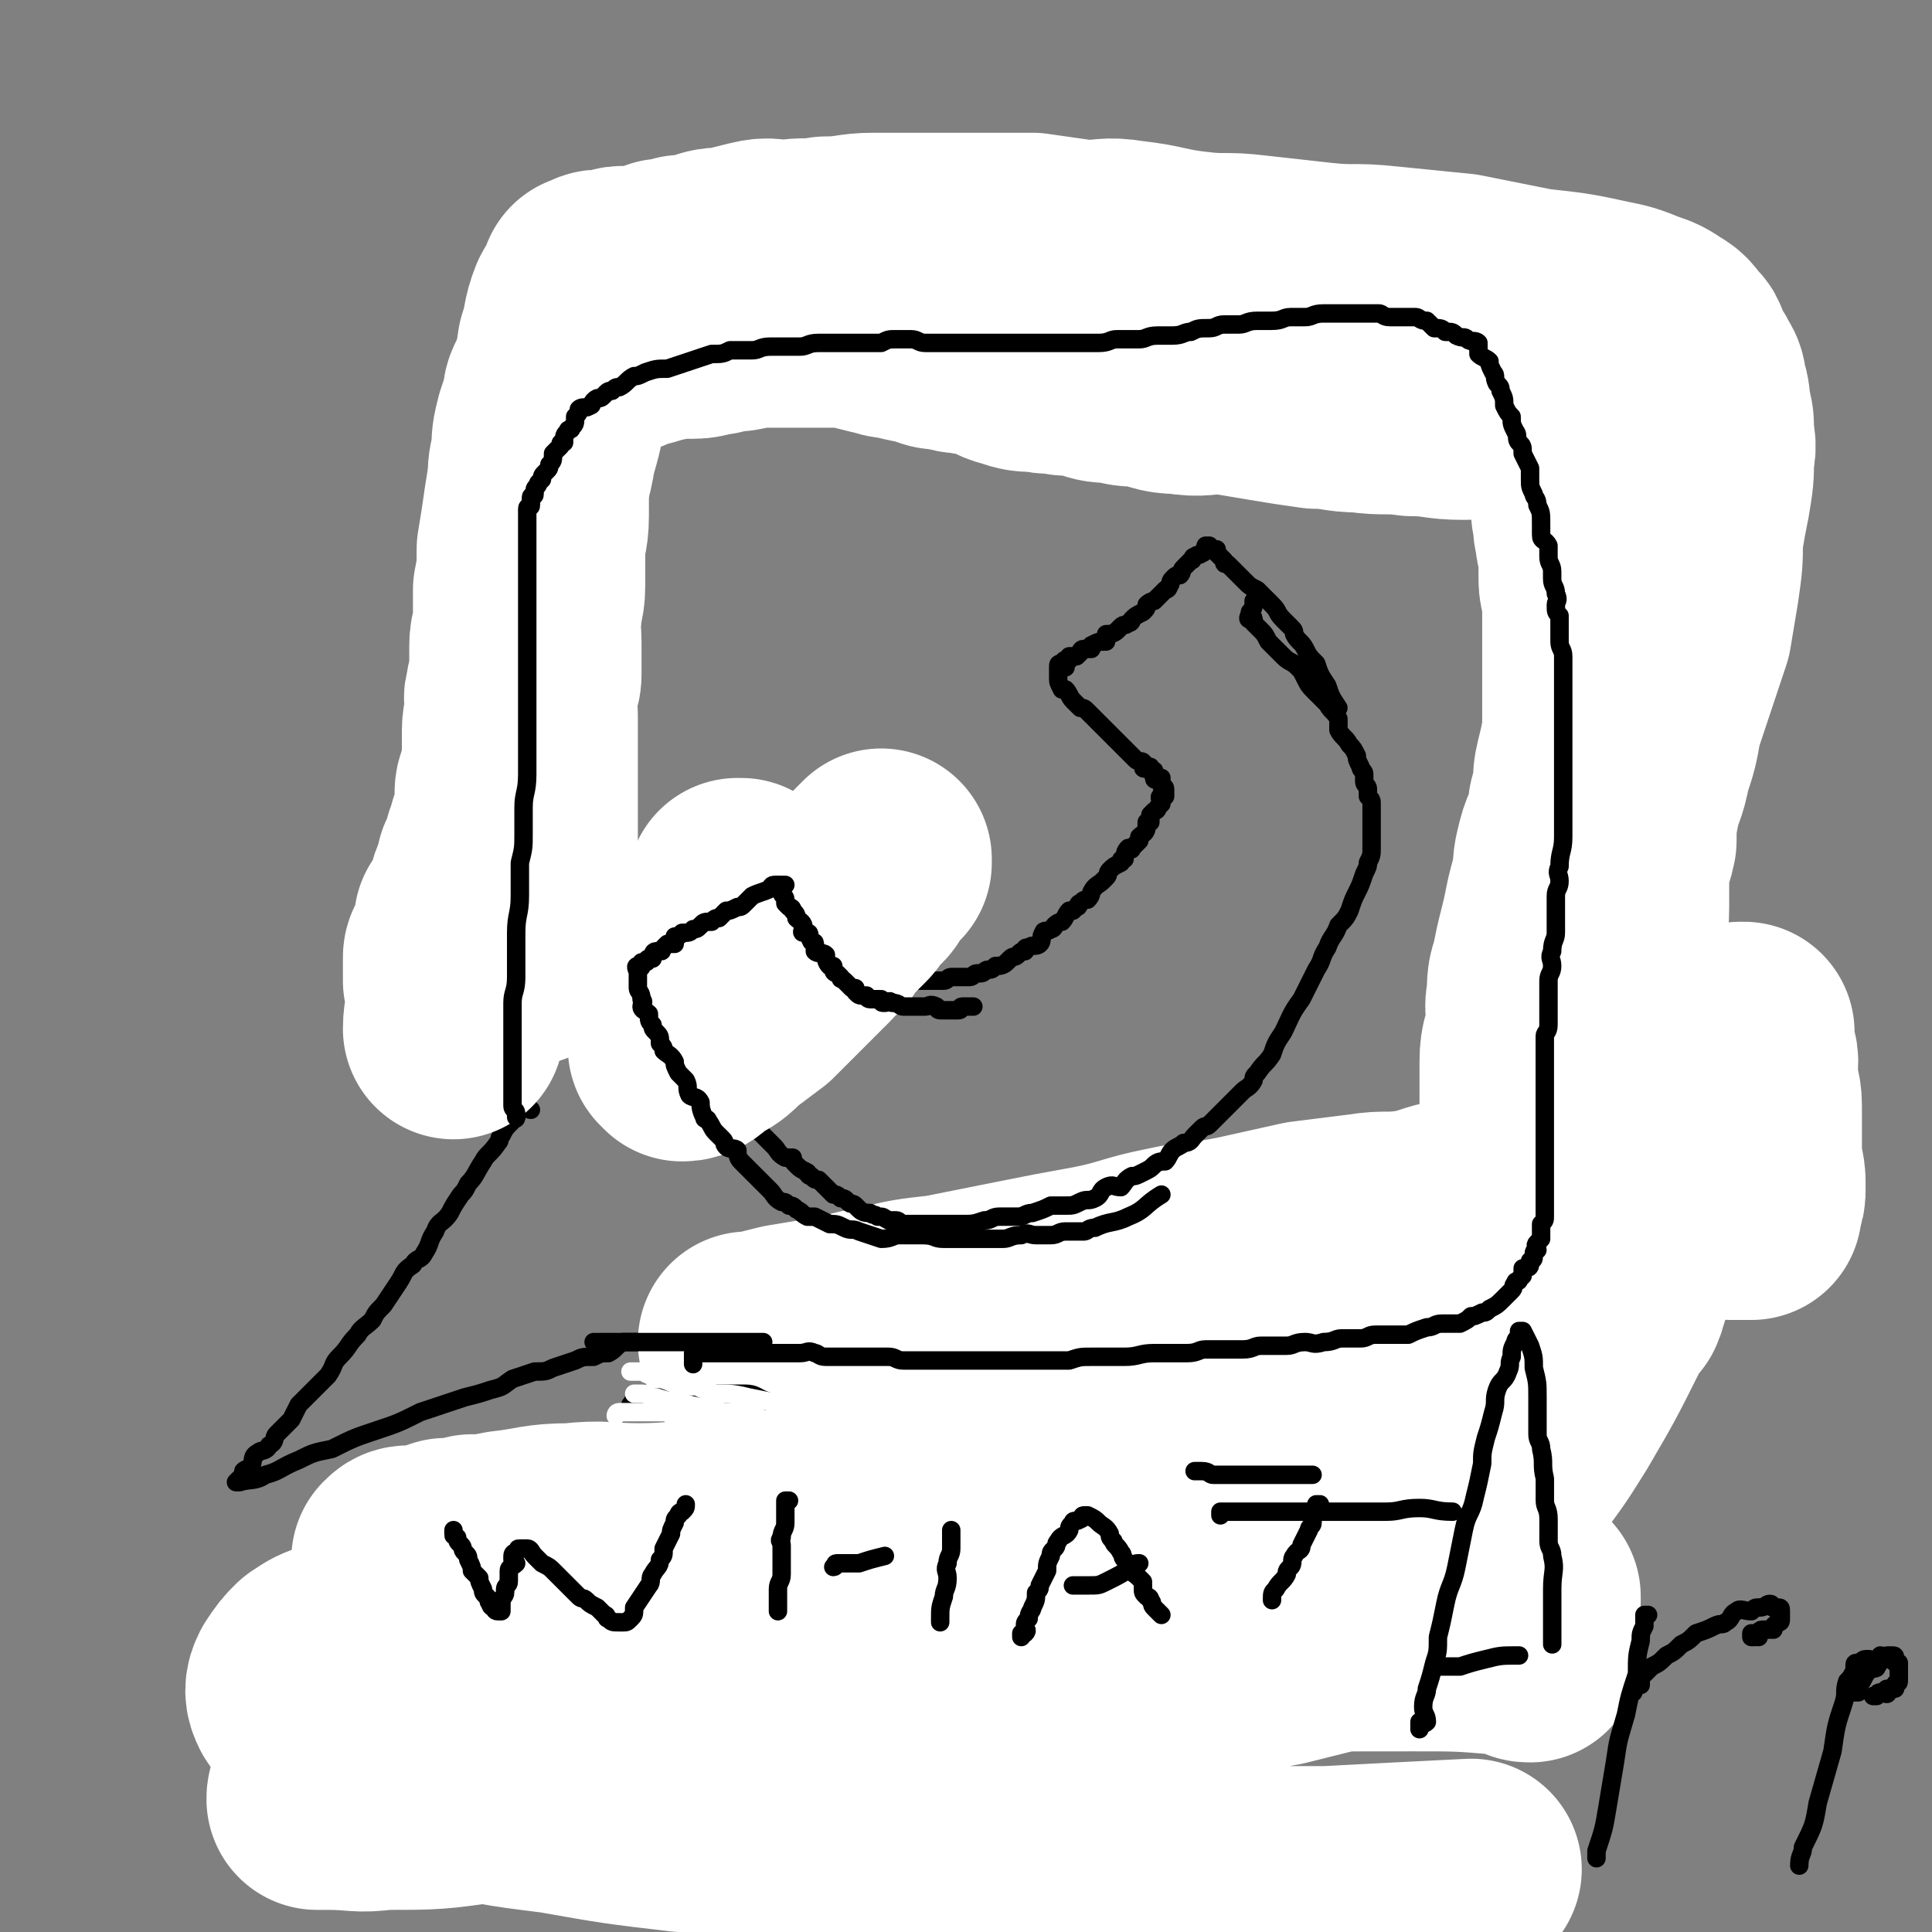 <svg viewBox='0 0 524 524' version='1.1' xmlns='http://www.w3.org/2000/svg' xmlns:xlink='http://www.w3.org/1999/xlink'><rect x="0" y="0" width="524" height="524" fill="#808080" stroke="none"/><g fill='none' stroke='#000000' stroke-width='5' stroke-linecap='round' stroke-linejoin='round'><path d='M140,303c0,0 0,0 0,0 0,1 -1,0 -1,1 -2,2 -2,2 -3,4 -1,1 0,1 -1,2 -2,3 -3,3 -4,5 -2,3 -2,4 -4,6 -1,2 -1,2 -2,3 -2,3 -2,3 -3,5 -2,3 -3,2 -4,5 -2,3 -1,3 -3,6 -1,2 -2,1 -3,3 -3,2 -2,2 -4,5 -2,3 -2,3 -4,6 -2,2 -2,2 -3,4 -2,2 -3,2 -4,4 -3,3 -2,3 -5,6 -2,2 -1,2 -3,5 -2,2 -2,2 -4,4 -2,2 -2,2 -4,4 -1,2 -1,2 -2,4 -2,2 -2,2 -4,4 -1,1 0,2 -2,3 -1,2 -2,1 -3,2 -2,1 -1,2 -2,4 -1,1 -1,0 -2,1 0,0 0,1 0,1 0,1 -1,1 -1,1 -1,1 -1,1 -1,1 0,0 1,0 1,0 3,-1 4,0 7,-2 4,-1 4,-2 9,-4 4,-2 4,-2 9,-3 6,-3 6,-3 12,-5 6,-2 6,-2 12,-5 6,-2 6,-2 12,-4 4,-1 4,-1 7,-2 4,-1 3,-1 6,-3 3,-1 3,-1 6,-2 3,0 3,0 5,-1 3,-1 3,-1 6,-2 2,-1 2,-1 5,-1 2,-1 2,-1 4,-1 2,-1 2,-2 4,-3 2,0 2,0 4,0 2,0 2,-1 3,-1 2,-1 2,-1 4,-1 2,-1 1,-1 3,-1 2,-1 2,0 3,-1 2,0 2,0 3,-1 2,0 2,0 3,0 1,0 1,0 2,0 2,0 1,-1 3,-1 1,-1 1,-1 2,-1 1,0 1,0 2,0 '/><path d='M144,301c0,0 0,0 0,0 0,0 -1,0 -1,-1 0,-1 0,-2 0,-3 0,-1 0,-1 0,-2 0,-2 -1,-2 -1,-4 -1,-4 0,-4 0,-8 0,-4 0,-4 0,-7 0,-3 0,-3 0,-6 0,-3 0,-3 0,-6 0,-3 0,-3 0,-5 0,-5 0,-5 0,-9 0,-5 1,-5 1,-9 1,-5 0,-5 0,-9 0,-4 1,-4 1,-8 0,-3 0,-3 0,-5 0,-5 0,-5 1,-10 0,-3 1,-3 1,-7 0,-3 0,-3 0,-6 0,-2 1,-2 1,-5 0,-3 1,-3 1,-6 0,-3 0,-3 0,-6 0,-5 0,-5 1,-9 0,-7 0,-7 1,-13 0,-3 1,-3 1,-6 1,-3 1,-3 1,-6 1,-3 1,-3 2,-5 0,-3 0,-3 1,-6 0,-2 0,-2 1,-4 1,-2 0,-2 1,-3 1,-2 1,-2 1,-3 1,-1 2,-1 3,-2 1,-1 1,-1 1,-2 2,-1 2,-1 4,-2 3,-2 3,-2 6,-3 3,-1 3,-1 7,-2 3,-2 2,-2 5,-3 4,-1 4,-1 8,-1 3,-1 3,-1 7,-2 4,-1 4,-2 9,-3 3,0 3,0 6,-1 3,0 3,-1 6,-1 3,0 3,0 6,0 6,0 6,-1 13,-1 3,0 3,0 6,0 3,0 3,0 7,0 5,0 5,0 11,1 3,0 3,1 5,1 3,1 3,1 6,1 3,0 3,1 6,1 3,0 3,0 5,0 3,0 3,0 7,1 3,0 3,1 5,1 3,0 3,0 5,0 3,0 3,1 6,1 2,0 2,0 4,0 3,0 3,0 7,0 3,0 3,0 6,0 2,0 2,0 5,0 2,0 2,1 4,1 4,1 4,1 7,1 2,0 2,0 5,0 3,0 3,0 6,1 2,1 2,1 4,1 2,0 2,0 3,0 2,0 2,1 4,2 2,0 2,0 4,1 1,0 1,0 3,0 1,0 1,1 2,1 2,0 2,0 4,0 1,0 1,0 3,0 1,0 1,0 2,0 2,0 2,0 3,0 1,0 1,0 2,0 2,0 2,0 4,0 1,0 1,-1 2,-1 2,-1 2,0 4,-1 2,0 2,0 3,0 2,0 2,-1 4,-1 2,-1 2,-1 5,-1 1,0 1,0 3,0 2,0 2,-1 4,-1 1,-1 1,-1 2,-1 1,0 1,0 3,0 2,0 1,-1 3,-1 1,0 1,0 2,0 2,0 2,0 3,0 0,0 0,0 0,1 0,0 0,0 1,0 0,0 1,0 1,1 1,2 1,2 1,4 2,3 2,3 3,5 1,2 1,2 2,5 0,2 0,2 1,4 0,3 0,3 1,6 0,3 0,3 0,6 0,2 1,2 1,4 1,3 0,3 0,5 0,2 0,2 0,5 0,3 0,3 0,7 0,3 0,3 0,5 0,3 -1,2 -1,5 -1,3 -1,3 -1,7 0,3 0,3 0,5 -1,4 -1,4 -1,8 -1,2 -1,2 -2,4 0,3 0,3 -1,6 -1,4 -1,4 -1,7 -1,3 -1,3 -1,6 -1,3 -1,3 -2,7 0,3 0,3 0,7 0,3 -1,3 -1,6 -1,3 -1,3 -1,6 -1,3 -1,3 -2,7 -1,4 -1,4 -1,9 -1,4 -2,4 -2,7 0,3 0,3 0,6 0,3 -1,3 -1,6 -1,5 -1,5 -2,9 -1,3 -1,3 -1,6 -1,3 -1,3 -1,6 -1,3 -1,3 -1,6 -1,2 0,2 -1,5 0,2 0,2 -1,5 -1,2 -1,2 -1,4 -1,3 -1,3 -1,5 0,2 0,2 0,3 0,3 -1,3 -1,5 -1,2 -1,2 -1,4 0,2 -1,2 -1,4 0,2 0,2 0,5 0,1 -1,1 -1,3 -1,2 -1,2 -1,3 0,2 0,2 -1,4 0,1 0,1 0,3 0,1 0,1 -1,3 0,1 -1,1 -1,2 -1,2 -1,2 -1,3 -1,1 -1,1 -2,2 0,1 -1,1 -1,2 -1,2 -1,2 -2,3 -1,1 -2,1 -3,2 -2,1 -2,2 -4,3 -3,1 -3,1 -6,2 -4,1 -4,1 -7,2 -4,1 -4,0 -8,1 -3,1 -3,1 -5,2 -4,0 -4,1 -8,1 -4,0 -4,0 -9,0 -3,0 -3,0 -6,0 -3,0 -3,0 -6,0 -3,0 -3,0 -6,0 -3,0 -3,0 -5,0 -3,0 -3,-1 -5,-1 -3,-1 -3,0 -6,0 -3,0 -3,-1 -5,-1 -3,-1 -3,-1 -6,-1 -3,0 -3,0 -5,0 -2,0 -2,-1 -5,-1 -3,-1 -3,0 -5,0 -4,0 -4,-1 -7,-2 -4,-1 -4,0 -8,-1 -2,0 -2,0 -5,0 -3,0 -3,-1 -6,-1 -2,0 -2,0 -5,0 -1,0 -1,-1 -3,-1 -2,-1 -2,0 -5,0 -1,0 -1,0 -3,0 -2,0 -2,-1 -4,-1 -1,0 -1,0 -3,0 -1,0 -1,0 -2,0 -2,0 -2,-1 -4,-1 -2,-1 -2,0 -3,0 -1,0 -1,0 -3,0 -1,0 -1,0 -2,0 -1,0 -1,-1 -2,-1 -1,0 -1,0 -1,0 -1,0 -1,0 -1,0 -2,0 -2,0 -3,-1 0,0 0,0 -1,0 0,0 0,0 -1,0 -1,0 -1,0 -1,0 -1,0 -1,0 -1,0 -1,0 -1,-1 -1,-1 -1,-1 -1,0 -2,0 -1,0 -1,-1 -1,-1 '/></g>
<g fill='none' stroke='#FFFFFF' stroke-width='60' stroke-linecap='round' stroke-linejoin='round'><path d='M207,372c0,0 0,0 0,0 1,0 1,0 3,0 1,0 1,0 3,0 3,0 3,0 6,0 4,0 4,-1 7,-1 4,0 4,0 8,-1 4,0 4,0 7,0 4,0 4,-1 8,-1 5,-1 5,-1 10,-1 4,0 4,0 8,0 3,0 3,0 6,0 6,0 6,0 11,0 5,0 5,0 9,0 4,0 4,0 8,0 3,0 3,0 6,0 4,0 4,0 7,0 3,0 3,0 6,0 3,0 3,0 6,0 3,0 3,0 7,1 3,0 3,0 7,0 3,0 3,0 5,0 3,0 3,0 7,0 2,0 2,1 5,1 3,0 3,0 6,0 2,0 2,1 4,1 3,0 3,0 6,0 3,0 2,1 5,1 2,1 2,0 4,0 3,0 3,1 6,1 2,0 2,0 5,0 2,0 2,0 3,0 2,0 2,0 4,0 2,0 2,0 4,0 1,0 1,1 2,1 2,0 2,-1 3,-1 1,0 1,0 2,0 1,0 1,0 1,0 1,-1 1,-1 1,-2 1,-1 1,-1 1,-3 1,-2 1,-2 1,-5 0,-5 0,-5 0,-10 0,-7 0,-7 0,-14 0,-7 0,-7 0,-14 0,-6 0,-6 0,-12 0,-7 0,-7 0,-13 0,-6 0,-6 0,-12 0,-5 1,-5 2,-10 0,-4 -1,-4 0,-8 0,-4 0,-4 1,-7 1,-5 1,-5 2,-9 1,-4 1,-4 2,-9 1,-4 1,-4 2,-7 0,-4 0,-4 1,-8 1,-4 2,-4 3,-8 0,-3 0,-3 1,-6 1,-4 0,-4 1,-8 1,-4 1,-4 2,-9 0,-4 0,-4 0,-9 0,-4 0,-4 0,-9 0,-4 0,-4 0,-9 0,-5 0,-5 0,-9 0,-3 -1,-3 -1,-6 0,-3 0,-3 0,-6 0,-3 -1,-3 -1,-6 -1,-3 0,-3 -1,-6 0,-3 0,-3 0,-5 0,-3 0,-3 0,-5 0,-2 -1,-2 -1,-5 0,-1 0,-1 0,-3 0,-1 -1,-1 -1,-2 -1,-1 -1,-1 -2,-2 0,-1 0,-1 -1,-2 -1,-1 -1,0 -2,-1 -1,-1 -1,-1 -2,-1 -2,-1 -2,0 -4,-1 -4,-1 -4,-1 -8,-1 -5,-1 -5,0 -11,0 -7,0 -7,-1 -14,-1 -7,-1 -7,0 -14,-1 -6,0 -6,-1 -12,-1 -7,-1 -7,-1 -13,-2 -6,-1 -6,-1 -12,-2 -6,0 -6,1 -12,0 -5,0 -5,-1 -10,-2 -4,0 -4,0 -7,-1 -4,0 -4,0 -7,-1 -4,-1 -4,-1 -7,-1 -4,-1 -4,0 -7,-1 -4,0 -4,0 -7,-1 -4,-1 -4,-2 -7,-3 -3,-1 -3,0 -6,-1 -2,0 -2,0 -5,-1 -3,0 -3,0 -5,-1 -5,-1 -5,-1 -9,-2 -3,0 -3,-1 -5,-1 -4,-1 -4,-1 -8,-2 -3,0 -3,0 -7,0 -3,0 -3,0 -6,0 -4,0 -4,0 -8,0 -4,0 -4,0 -9,1 -3,0 -3,0 -6,1 -3,0 -3,1 -6,1 -3,0 -3,0 -6,0 -2,0 -2,1 -4,1 -3,1 -3,1 -7,2 -2,1 -2,1 -5,2 -2,1 -2,1 -4,2 -2,1 -2,1 -4,1 -2,1 -2,0 -3,1 -2,1 -1,2 -2,3 -1,2 -1,2 -2,4 -1,2 -1,2 -1,4 -1,3 -1,3 -2,6 -1,4 -1,4 -1,8 -1,4 -1,4 -1,7 0,5 0,5 0,10 0,5 -1,5 -1,9 0,5 0,5 0,10 0,4 -1,4 -1,8 -1,3 0,3 0,7 0,4 0,4 0,9 0,2 -1,2 -1,5 -1,3 0,3 0,6 0,3 0,3 0,6 0,2 0,2 0,5 0,3 0,3 0,5 0,3 0,3 0,6 0,3 0,3 0,5 0,3 0,3 0,6 0,2 0,2 0,4 0,2 0,2 0,4 0,2 0,2 0,4 0,1 0,1 0,3 0,2 0,2 0,4 0,1 0,1 -1,2 0,2 0,2 0,4 0,1 0,1 0,2 0,1 0,1 0,3 0,0 0,0 0,0 0,1 0,1 0,2 0,0 0,0 0,0 0,0 1,0 1,0 '/></g>
<g fill='none' stroke='#000000' stroke-width='5' stroke-linecap='round' stroke-linejoin='round'><path d='M132,291c0,0 0,0 0,0 1,-2 0,-2 1,-4 1,-2 1,-1 2,-4 1,-2 1,-2 1,-5 1,-3 1,-3 2,-6 0,-2 0,-2 1,-4 0,-3 0,-3 1,-5 1,-3 1,-3 1,-6 1,-4 1,-3 2,-7 0,-4 0,-4 0,-8 0,-3 1,-3 1,-6 0,-4 0,-4 1,-7 0,-3 1,-3 1,-6 0,-4 0,-4 0,-7 0,-4 1,-4 1,-8 0,-4 0,-4 0,-7 0,-3 0,-3 0,-6 0,-3 1,-3 2,-5 0,-4 0,-4 0,-7 0,-2 0,-2 0,-5 0,-3 0,-4 0,-7 0,-3 1,-3 2,-5 0,-3 -1,-3 -1,-5 0,-2 0,-2 0,-5 0,-2 0,-2 0,-5 0,-2 0,-2 0,-4 0,-3 1,-3 2,-5 0,-3 -1,-3 -1,-6 0,-3 0,-3 0,-5 0,-2 0,-2 0,-4 0,-3 0,-3 0,-5 0,-2 0,-2 0,-3 0,-3 0,-3 0,-5 0,-2 0,-2 0,-3 0,-3 0,-3 0,-5 0,-2 -1,-2 -1,-3 0,-2 0,-2 0,-4 0,-1 0,-1 0,-2 0,-2 0,-2 0,-3 0,-2 0,-2 0,-4 0,0 0,0 0,-1 0,-1 0,-1 0,-1 0,-1 0,-1 0,-1 0,-1 1,-1 1,-1 0,0 0,-1 0,-1 0,0 1,0 1,0 1,0 1,0 1,0 1,0 1,0 1,0 1,0 1,1 2,1 2,0 2,0 4,0 3,0 4,0 7,0 3,0 3,1 6,1 3,0 3,0 6,-1 3,0 3,0 6,0 3,0 3,0 6,0 3,0 3,0 6,0 3,0 3,0 7,0 4,0 4,0 8,0 4,0 4,0 9,0 4,0 4,1 9,1 4,1 4,0 9,0 5,0 5,0 9,0 5,0 5,0 9,0 3,0 3,0 6,0 4,0 4,0 8,0 3,0 3,0 6,0 4,0 4,1 9,1 3,0 3,0 7,0 4,0 4,0 8,0 3,0 3,-1 6,-1 2,-1 3,0 5,0 3,0 3,0 6,0 3,0 3,0 6,0 3,0 3,0 6,0 4,0 4,0 8,0 3,0 3,0 5,0 3,0 3,0 6,0 3,0 3,0 5,0 4,0 3,-1 7,-1 3,0 3,0 5,0 3,0 3,0 6,0 2,0 2,0 4,0 3,0 3,0 5,0 3,0 3,0 6,-1 2,0 2,0 5,0 2,0 2,0 5,0 2,0 2,0 4,0 3,0 3,0 5,0 2,0 2,-1 4,-1 2,0 2,0 4,0 2,0 2,0 4,0 2,0 2,0 4,0 1,0 1,0 3,0 2,0 2,0 4,0 1,0 1,0 2,0 1,0 2,0 3,0 1,0 1,1 3,1 1,0 1,0 3,0 2,1 2,1 4,2 1,0 1,-1 3,0 1,0 1,0 2,1 1,0 1,1 1,1 1,1 1,1 2,2 1,1 1,0 2,2 0,1 0,1 0,2 0,1 1,1 1,2 1,2 1,2 1,4 0,1 0,1 0,2 0,2 0,2 1,4 0,1 0,1 0,3 0,2 0,2 0,4 0,3 0,3 0,7 0,2 0,2 0,4 0,3 -1,3 -1,5 -1,5 0,5 -1,9 0,4 -1,4 -1,8 -1,3 -1,3 -1,5 -1,4 0,4 -1,7 0,4 -1,4 -1,7 -1,4 -1,4 -1,7 0,4 0,4 -1,7 0,3 0,3 -1,6 -1,3 -1,3 -1,5 -1,4 -1,4 -1,8 0,3 0,3 0,6 0,3 -1,3 -1,6 0,3 0,3 0,6 0,3 -1,3 -1,6 0,3 0,3 0,6 0,2 0,2 0,5 0,3 0,3 -1,7 0,3 0,3 0,6 0,3 0,3 0,6 0,2 0,2 0,4 0,3 0,3 0,6 0,3 0,3 0,5 0,3 0,3 0,6 0,3 0,3 0,5 0,2 0,2 0,5 0,2 0,2 0,5 0,3 0,3 0,5 0,2 -1,2 -1,5 0,2 0,2 0,4 0,3 0,3 0,5 0,3 0,3 0,5 0,2 -1,2 -1,4 0,2 0,2 0,4 0,2 -1,2 -1,4 0,2 0,2 0,3 0,2 0,2 0,4 0,1 -1,1 -1,3 0,2 0,2 0,4 0,2 0,2 0,3 0,2 0,2 0,3 0,2 0,2 0,4 0,0 0,0 0,1 0,1 -1,1 -1,2 0,0 0,1 0,1 0,1 -1,0 -1,1 0,1 0,1 0,2 -1,0 -1,0 -2,1 -1,0 -1,1 -2,1 -1,0 -1,0 -3,0 -3,0 -3,0 -7,1 -3,0 -3,1 -6,1 -5,0 -5,0 -9,0 -5,0 -5,1 -10,1 -5,0 -5,0 -10,0 -5,0 -5,0 -10,0 -5,0 -5,1 -10,1 -5,1 -5,1 -10,1 -5,0 -5,0 -10,0 -5,0 -5,0 -10,1 -4,1 -4,1 -9,1 -5,1 -5,0 -10,1 -6,0 -6,1 -11,1 -4,1 -4,1 -7,1 -5,0 -5,0 -9,0 -4,0 -4,1 -8,2 -4,0 -4,0 -7,0 -4,0 -4,0 -7,0 -4,0 -4,0 -8,0 -3,0 -3,1 -5,1 -3,0 -3,0 -6,0 -3,0 -3,0 -6,0 -3,0 -3,-1 -6,-1 -3,0 -3,0 -5,0 -3,0 -3,0 -6,0 -2,0 -2,-1 -4,-1 -2,-1 -2,0 -4,-1 -2,0 -2,-1 -4,-1 -4,0 -4,0 -7,0 '/></g>
<g fill='none' stroke='#FFFFFF' stroke-width='60' stroke-linecap='round' stroke-linejoin='round'><path d='M203,364c0,0 0,0 0,0 1,0 1,0 2,0 4,-1 4,-1 8,-2 6,-1 6,-1 12,-2 7,-1 7,-2 14,-3 8,-2 8,-2 17,-3 10,-2 10,-2 20,-4 10,-2 10,-2 21,-4 10,-2 10,-3 20,-5 9,-2 9,-1 19,-3 9,-2 9,-2 18,-4 8,-1 8,-1 16,-2 6,-1 6,0 13,-1 6,-1 6,-2 12,-3 6,-1 6,-1 12,-1 5,-1 5,0 11,-1 5,0 5,-1 10,-1 4,-1 4,0 9,0 3,0 3,0 6,0 3,0 3,0 6,0 2,0 2,0 4,0 4,0 3,1 7,2 1,0 1,0 3,0 2,0 2,0 4,0 1,0 1,1 2,1 1,0 1,0 3,0 1,0 1,0 2,0 0,0 0,0 1,0 0,-1 0,-1 0,-1 1,-3 1,-3 1,-5 0,-3 0,-3 -1,-7 0,-4 0,-4 0,-8 0,-4 0,-4 0,-7 0,-4 -1,-4 -1,-7 -1,-3 0,-3 0,-5 0,-2 -1,-2 -1,-4 0,-2 0,-2 0,-3 0,-1 0,-1 0,-1 0,0 -1,0 -1,0 -1,1 -1,1 -1,2 -2,4 -3,4 -5,8 -3,7 -2,7 -6,14 -6,13 -7,12 -13,26 -7,14 -6,15 -13,29 -6,12 -6,12 -13,24 -5,8 -5,8 -11,16 -3,5 -3,5 -7,9 -2,3 -3,3 -5,5 -2,2 -2,2 -4,4 -1,1 -1,1 -3,2 -1,0 -1,1 -2,1 0,0 0,0 0,0 -1,-1 -1,-1 -1,-2 1,-1 1,-1 2,-2 2,-3 2,-4 4,-7 2,-4 2,-3 5,-7 3,-5 3,-5 7,-9 3,-5 3,-5 7,-9 2,-3 3,-3 4,-6 2,-3 1,-4 3,-7 2,-3 3,-3 5,-5 2,-3 2,-3 4,-5 3,-3 2,-3 4,-6 2,-3 2,-3 4,-5 1,-2 2,-2 3,-5 1,-1 1,-1 2,-2 1,-2 1,-2 1,-3 0,0 0,0 0,0 0,-1 0,-1 0,-1 -3,0 -3,-1 -5,0 -7,2 -7,2 -14,4 -10,4 -10,4 -20,7 -11,4 -10,4 -21,9 -10,4 -10,3 -20,8 -6,3 -6,3 -12,6 -4,2 -4,2 -7,4 -4,1 -4,2 -7,4 -3,1 -3,1 -5,2 -1,1 -2,1 -3,1 0,1 0,1 -1,2 0,0 0,0 0,1 1,0 1,0 3,0 3,1 3,2 6,2 5,-1 5,-1 10,-2 6,-1 6,-1 12,-2 7,-1 7,-1 14,-2 7,-2 7,-1 14,-3 6,-2 6,-2 12,-5 5,-1 5,-2 10,-3 4,-2 4,-2 8,-4 3,-2 3,-2 7,-4 2,-1 2,-2 4,-3 3,-2 3,-2 5,-4 2,-1 2,-1 3,-2 1,-1 1,-1 2,-2 1,-2 0,-2 1,-3 0,-3 1,-3 1,-5 1,-3 0,-3 0,-5 0,-4 0,-4 0,-8 0,-4 0,-4 -1,-8 -1,-6 -1,-6 -1,-11 -1,-7 0,-7 0,-14 0,-8 -1,-8 -1,-15 0,-7 1,-7 1,-13 0,-7 0,-7 0,-13 0,-6 1,-6 1,-12 0,-5 0,-5 0,-9 0,-5 1,-4 2,-9 0,-5 0,-5 1,-10 1,-5 2,-5 3,-11 2,-6 2,-6 3,-12 2,-6 2,-6 4,-12 2,-6 2,-6 4,-12 1,-6 1,-6 2,-12 1,-7 1,-7 1,-13 1,-6 1,-6 2,-11 1,-6 1,-6 1,-11 1,-4 0,-4 0,-7 0,-3 0,-3 -1,-6 0,-3 0,-3 -1,-6 0,-1 0,-2 -1,-3 -1,-3 -2,-2 -3,-4 -1,-2 0,-3 -1,-4 -2,-2 -2,-3 -4,-4 -3,-2 -3,-2 -6,-3 -5,-2 -5,-2 -10,-3 -9,-2 -10,-2 -19,-3 -10,-2 -10,-2 -20,-4 -10,-1 -10,-1 -20,-2 -9,-1 -9,0 -18,-1 -9,-1 -9,-1 -18,-2 -8,-1 -8,0 -16,-1 -9,-1 -9,-2 -18,-3 -6,-1 -6,0 -12,0 -7,-1 -7,-1 -14,-2 -7,0 -7,0 -14,0 -7,0 -7,0 -14,0 -7,0 -7,0 -15,0 -6,0 -6,1 -13,1 -5,1 -5,0 -11,1 -4,0 -4,-1 -8,0 -4,1 -4,1 -8,2 -3,0 -3,0 -6,1 -3,1 -3,1 -6,1 -2,1 -2,1 -5,1 -2,1 -2,1 -5,2 -1,0 -1,0 -3,0 -2,0 -2,0 -3,0 -2,0 -2,1 -4,1 -1,0 -1,0 -2,0 0,0 0,0 0,0 -1,0 -1,0 -1,1 0,0 0,0 -1,0 0,0 -1,0 -1,0 0,0 0,1 0,1 -1,3 -2,3 -3,5 -2,5 -1,5 -3,11 -1,7 -1,7 -3,14 -1,7 -1,7 -3,14 -1,7 -2,7 -3,14 -1,7 -1,7 -2,13 0,6 0,6 -1,11 0,4 0,4 0,8 0,4 -1,4 -1,7 0,4 0,4 0,7 0,3 -1,3 -1,6 -1,2 0,2 0,5 0,2 -1,2 -1,5 0,2 0,2 0,4 0,3 0,3 0,5 0,3 -1,2 -1,5 -1,2 -1,2 -1,4 0,2 0,2 0,4 0,2 0,2 -1,4 -1,2 -1,2 -1,4 -1,1 -1,1 -1,3 -1,2 -1,2 -2,4 0,2 0,2 -1,4 -1,2 -1,2 -1,3 -1,3 0,3 -1,5 -1,2 -2,2 -3,3 0,1 0,1 0,2 -1,2 -1,2 -1,4 0,1 0,1 -1,2 -1,1 -1,1 -1,2 0,1 0,1 0,2 0,0 0,0 0,1 0,0 0,0 0,1 0,1 0,1 0,2 1,3 1,3 1,5 0,4 -1,4 -1,8 '/></g>
<g fill='none' stroke='#000000' stroke-width='5' stroke-linecap='round' stroke-linejoin='round'><path d='M140,303c0,0 0,0 0,0 0,0 0,-1 0,-1 0,-1 -1,-1 -1,-2 0,0 0,0 0,-1 0,-1 0,-1 0,-2 0,-3 0,-3 0,-6 0,-3 0,-3 0,-5 0,-4 0,-4 0,-7 0,-3 0,-3 0,-7 0,-3 1,-3 1,-7 0,-3 0,-3 0,-6 0,-3 0,-3 0,-6 0,-5 1,-5 1,-10 0,-4 0,-4 0,-9 1,-4 1,-4 1,-8 0,-3 0,-3 0,-7 0,-4 1,-4 1,-9 0,-3 0,-3 0,-6 0,-4 0,-4 0,-7 0,-4 0,-4 0,-8 0,-3 0,-3 0,-6 0,-3 0,-3 0,-6 0,-3 0,-3 0,-6 0,-3 0,-3 0,-6 0,-2 0,-2 0,-4 0,-2 0,-2 0,-5 0,-2 0,-2 0,-4 0,-1 0,-1 0,-2 0,-2 0,-2 0,-3 0,-1 0,-1 0,-1 0,-2 0,-2 0,-3 0,-1 0,-1 0,-1 0,-1 0,-1 0,-1 0,-1 0,-1 0,-2 0,0 0,0 0,0 0,-1 0,-1 0,-1 0,-1 1,0 1,-1 0,0 0,0 0,-1 0,0 0,-1 0,-1 0,-1 1,0 1,-1 0,-1 0,-1 0,-1 0,-1 1,-1 1,-2 0,0 0,0 1,-1 0,-1 0,-1 1,-2 1,-1 1,-1 1,-2 1,-1 1,-1 1,-3 1,-1 1,-1 2,-2 0,-1 0,-1 1,-1 0,-2 0,-2 1,-3 0,-1 1,0 1,-1 1,-1 1,-1 1,-3 1,-1 1,-1 1,-2 1,-1 2,0 3,-1 1,0 0,-1 2,-2 1,0 1,0 2,-1 1,-1 1,-1 2,-1 1,-1 1,-1 2,-1 2,-1 2,-2 4,-3 1,0 1,0 3,-1 3,-1 3,-1 6,-1 3,-1 3,-1 6,-2 3,-1 3,-1 6,-2 3,0 3,0 5,-1 3,0 3,0 6,0 2,0 2,-1 5,-1 2,0 2,0 4,0 2,0 2,0 4,0 2,0 2,-1 5,-1 2,0 2,0 4,0 3,0 3,0 5,0 2,0 2,0 4,0 2,0 2,0 4,0 2,-1 2,-1 4,-1 2,0 2,0 4,0 2,0 2,1 4,1 2,0 2,0 3,0 2,0 2,0 4,0 2,0 2,0 3,0 2,0 2,0 4,0 2,0 2,0 4,0 2,0 2,0 4,0 2,0 2,0 4,0 1,0 1,0 3,0 2,0 2,0 4,0 2,0 2,0 4,0 3,0 3,0 6,0 2,0 2,0 4,0 3,0 3,-1 5,-1 3,0 3,0 6,0 2,0 2,-1 5,-1 2,0 2,0 4,0 3,0 3,-1 5,-1 2,-1 2,-1 5,-1 2,0 2,-1 4,-1 2,0 2,0 4,0 2,0 2,-1 5,-1 2,0 2,0 4,0 3,0 3,-1 5,-1 2,0 2,0 4,0 2,0 2,-1 5,-1 1,0 2,0 3,0 2,0 2,0 4,0 2,0 2,0 4,0 2,0 2,0 4,0 1,0 1,1 3,1 1,0 1,0 3,0 2,0 2,0 4,0 1,0 1,1 3,1 1,1 1,1 2,2 2,0 2,0 3,1 2,0 2,0 3,1 2,1 2,0 3,1 1,1 2,0 3,1 0,1 0,2 0,3 1,1 2,1 3,2 0,1 0,1 1,3 1,1 0,1 1,3 1,1 1,1 1,2 1,2 1,2 1,4 1,2 1,2 2,3 0,2 0,2 1,4 1,1 0,2 1,3 1,1 1,1 1,3 1,2 1,2 2,4 0,1 0,1 0,3 0,2 0,2 1,4 0,1 1,1 1,3 1,2 1,2 1,5 0,1 0,1 0,3 0,2 1,1 2,3 0,1 0,2 0,3 0,2 1,2 1,4 0,1 0,1 0,2 0,2 1,2 1,4 1,2 0,2 0,3 0,2 0,2 1,3 0,2 0,2 0,4 0,1 0,1 0,3 0,2 1,2 1,4 0,1 0,1 0,3 0,2 0,2 0,4 0,1 0,1 0,3 0,2 0,2 0,4 0,2 0,2 0,3 0,2 0,2 0,4 0,3 0,3 0,6 0,1 0,1 0,3 0,3 0,3 0,5 0,2 0,2 0,5 0,2 0,2 0,4 0,3 0,3 0,5 0,4 -1,4 -1,8 -1,2 0,2 0,4 0,2 -1,2 -1,4 0,3 0,3 0,5 0,2 0,2 0,5 0,2 -1,2 -1,5 -1,2 0,2 0,4 0,2 -1,2 -1,4 0,2 0,2 0,5 0,2 0,2 0,3 0,2 0,2 0,4 0,2 -1,2 -1,3 0,2 0,2 0,4 0,2 0,2 0,5 0,1 0,1 0,3 0,2 0,2 0,4 0,2 0,2 0,4 0,2 0,2 0,4 0,1 0,1 0,3 0,2 0,2 0,4 0,1 0,1 0,2 0,2 0,2 0,4 0,1 0,1 0,2 0,2 0,2 0,3 0,1 0,1 0,3 0,1 0,1 0,2 0,1 0,1 0,1 0,1 0,1 0,1 0,1 0,1 -1,2 0,1 0,1 0,2 0,0 0,0 0,1 0,0 0,0 0,1 0,0 0,0 0,0 -1,1 -1,1 -1,1 -1,1 0,1 0,2 0,0 -1,0 -1,1 0,0 0,1 0,1 0,1 -1,1 -1,1 0,1 0,1 0,1 0,1 -1,1 -2,1 0,1 0,1 0,2 0,0 0,0 -1,1 0,1 -1,0 -1,1 -1,1 0,1 -1,2 -1,1 -1,1 -2,2 -2,2 -2,2 -4,3 -1,1 -1,1 -2,1 -2,1 -2,1 -3,1 -1,1 -1,1 -3,2 -2,0 -3,0 -5,0 -2,0 -2,1 -4,1 -3,1 -3,1 -5,2 -2,0 -2,0 -4,0 -2,0 -2,0 -5,0 -2,0 -2,1 -4,1 -3,0 -3,0 -5,0 -2,0 -2,1 -5,1 -3,1 -3,0 -5,0 -3,0 -3,1 -5,1 -4,0 -4,0 -7,0 -2,0 -2,1 -5,1 -2,0 -2,0 -5,0 -2,0 -2,0 -5,0 -2,0 -2,1 -5,1 -2,0 -2,0 -4,0 -3,0 -3,0 -5,0 -4,0 -4,1 -8,1 -2,0 -2,0 -4,0 -3,0 -3,0 -5,0 -3,0 -3,0 -6,1 -3,0 -3,0 -6,0 -3,0 -3,0 -6,0 -3,0 -3,0 -5,0 -3,0 -3,0 -6,0 -2,0 -2,0 -4,0 -3,0 -3,0 -5,0 -2,0 -2,0 -5,0 -2,0 -2,0 -5,0 -1,0 -1,0 -3,0 -2,0 -2,-1 -4,-1 -2,0 -2,0 -4,0 -1,0 -1,0 -3,0 -1,0 -1,0 -3,0 -2,0 -2,0 -4,0 -1,0 -1,0 -3,0 -2,0 -2,-1 -3,-1 -2,-1 -2,0 -4,0 -2,0 -2,0 -4,0 -1,0 -1,0 -2,0 -2,0 -2,0 -4,0 -2,0 -2,0 -3,0 -1,0 -1,0 -2,0 -2,0 -2,0 -5,0 -1,0 -1,0 -2,0 -2,0 -2,0 -4,0 -1,0 -1,0 -2,0 0,0 -1,0 -1,0 0,1 0,1 0,3 '/><path d='M171,381c0,0 0,0 0,0 1,0 0,-1 1,-1 0,0 1,0 1,0 1,0 1,-1 3,-1 3,0 3,0 6,0 5,0 5,-1 10,-1 5,0 5,0 10,0 3,0 3,1 6,2 '/><path d='M161,364c0,0 0,0 0,0 1,0 1,0 2,0 2,0 2,0 4,0 3,0 3,0 6,0 2,0 2,0 4,0 3,0 3,0 6,0 3,0 3,0 5,0 3,0 3,0 5,0 3,0 3,0 6,0 4,0 4,0 8,0 '/></g>
<g fill='none' stroke='#FFFFFF' stroke-width='5' stroke-linecap='round' stroke-linejoin='round'><path d='M170,398c0,0 0,0 0,0 0,0 0,-1 0,-1 1,0 1,0 2,0 2,0 2,-1 4,-1 3,0 3,0 5,0 2,0 2,0 5,0 3,0 3,0 6,0 2,0 2,0 4,0 3,0 3,1 6,1 2,0 2,0 4,0 3,0 3,0 5,0 3,0 2,1 5,1 2,1 2,1 4,1 2,0 2,0 3,0 2,0 2,1 4,1 2,0 2,0 4,0 1,0 1,1 3,1 2,1 2,1 4,2 1,0 1,-1 2,0 2,0 2,0 3,1 0,0 0,0 1,0 1,0 1,0 1,0 1,0 0,1 0,1 0,1 1,0 2,0 0,0 -1,1 -1,1 0,0 -1,0 -1,0 -1,0 0,-1 -1,-1 0,0 0,0 -1,0 -1,0 -1,0 -2,0 -2,0 -2,-1 -4,-1 -2,-1 -2,0 -4,-1 -1,0 -1,-1 -2,-1 -4,-1 -4,-1 -7,-2 -3,-1 -3,0 -6,-1 -3,-1 -3,-2 -5,-3 -3,0 -3,0 -6,0 -2,-1 -2,-1 -4,-1 -3,-2 -3,-2 -6,-3 -2,0 -2,0 -4,-1 -2,-1 -2,0 -5,-1 -1,0 0,-1 -1,-1 -2,-1 -2,0 -3,-1 -1,0 -1,0 -2,0 '/><path d='M172,378c0,0 0,0 0,0 1,0 1,0 1,0 1,0 1,0 1,0 2,0 2,1 4,1 3,1 3,1 5,1 4,1 4,1 8,2 2,0 2,0 5,1 4,1 4,1 8,1 3,1 3,1 6,2 2,0 2,0 5,1 2,0 2,1 4,1 5,1 5,1 10,2 1,0 1,0 2,0 '/><path d='M167,384c0,0 0,0 0,0 0,0 0,-1 1,-1 1,0 1,0 3,0 2,0 2,0 5,0 4,0 4,0 7,0 5,0 5,0 9,0 5,0 5,1 10,2 5,0 5,1 11,1 3,0 3,0 6,0 6,1 6,1 11,2 5,1 5,1 11,3 2,0 2,0 4,0 4,2 4,2 7,4 1,0 1,0 1,0 '/><path d='M171,372c0,0 0,0 0,0 1,0 1,0 3,0 1,0 1,1 3,1 2,1 3,1 5,2 3,1 3,1 7,1 2,1 2,1 5,2 4,0 5,0 9,1 5,1 5,1 10,2 5,1 5,1 10,2 5,1 5,1 10,2 4,1 4,1 9,3 3,1 3,0 7,1 4,1 4,1 8,2 4,1 4,1 7,1 '/></g>
<g fill='none' stroke='#000000' stroke-width='5' stroke-linecap='round' stroke-linejoin='round'><path d='M330,149c0,0 0,0 0,0 0,0 0,0 -1,0 0,0 0,0 -1,0 0,0 -1,0 -1,0 -1,0 0,1 -1,1 -1,1 -1,0 -2,1 -1,0 0,1 -1,1 -1,1 -1,1 -2,2 -1,1 0,1 -1,2 -1,0 -1,0 -2,1 -1,1 0,1 -1,2 0,1 -1,1 -1,1 -1,1 -1,1 -3,3 0,0 -1,0 -2,1 0,1 0,1 -1,2 -2,1 -2,1 -3,2 0,0 0,1 -1,1 -1,1 -1,0 -2,1 -1,1 -1,1 -1,1 -1,1 -2,1 -3,1 0,1 0,1 0,2 -2,0 -2,0 -4,1 0,0 0,1 0,1 0,0 -1,0 -1,0 -1,0 -1,0 -1,0 -1,0 -1,1 -1,1 -1,1 -1,1 -1,1 0,0 0,0 -1,0 0,0 -1,0 -1,0 0,0 0,1 0,1 0,0 -1,0 -1,0 -1,0 0,1 0,2 0,0 -1,-1 -1,-1 -1,0 -1,0 -1,1 0,0 0,1 0,1 0,1 0,1 0,1 0,1 0,1 0,1 0,1 0,1 1,3 1,0 1,0 1,0 1,1 1,2 2,3 1,1 1,1 2,2 1,0 1,0 2,1 1,1 1,1 2,2 1,1 1,1 1,1 2,2 2,2 3,3 0,0 0,0 1,1 1,1 1,1 2,2 0,0 0,0 1,1 0,0 0,0 0,0 1,1 1,1 3,3 0,0 0,0 0,0 1,1 2,0 2,1 1,0 0,1 0,1 0,1 1,0 2,0 0,0 -1,1 0,1 0,0 0,0 1,0 0,0 0,0 0,1 0,1 0,1 0,1 0,1 1,0 2,0 0,0 0,0 0,1 0,0 0,1 0,1 0,1 1,0 1,1 0,0 0,1 0,1 0,1 0,1 0,1 0,0 -1,0 -1,0 -1,0 0,1 0,2 0,0 0,0 -1,1 0,1 -1,1 -1,1 0,0 0,0 -1,1 0,0 0,0 0,1 0,0 0,1 0,1 0,0 -1,0 -1,0 0,0 0,1 0,1 0,2 -1,2 -2,3 0,0 0,0 0,1 -1,1 -1,1 -2,2 0,1 -1,0 -1,0 -1,1 -1,2 -1,3 -1,0 -1,0 -1,1 -2,1 -2,1 -3,2 -1,1 0,1 -1,2 -1,1 -1,1 -1,1 -1,1 -2,1 -3,3 0,0 0,1 -1,2 -1,0 -1,0 -2,1 -1,0 0,1 -1,1 -1,1 -1,1 -1,1 -1,0 -1,0 -1,0 -1,1 -1,2 -2,3 0,0 -1,0 -2,1 0,0 0,1 -1,1 -1,1 -2,0 -2,1 -1,1 0,2 -1,3 -1,1 -2,0 -3,1 -1,0 -1,0 -1,1 -1,0 -1,0 -2,1 -1,1 -1,0 -2,1 -1,1 -1,1 -1,1 -1,1 -2,1 -3,1 -1,1 -1,1 -2,1 -1,0 -1,1 -2,1 0,0 0,0 -1,0 -1,0 -1,1 -2,1 -2,0 -2,0 -3,0 -1,0 -1,0 -2,0 -1,0 -1,1 -2,1 -1,0 -1,0 -2,0 -1,0 -1,0 -2,0 -1,0 -1,0 -3,0 0,0 0,0 0,0 -2,0 -2,0 -3,-1 -1,0 -1,0 -3,0 0,0 0,0 -1,0 -1,0 -1,0 -1,0 -2,0 -1,-1 -3,-1 0,0 0,0 0,0 -2,0 -2,-1 -3,-1 -1,0 -1,0 -2,0 -1,0 -1,-1 -2,-1 -1,0 -1,0 -1,0 -2,0 -1,-1 -3,-1 -1,-1 -1,0 -2,-1 -1,0 -1,0 -3,0 -1,0 -1,0 -3,-1 -1,-1 -1,-1 -3,-1 -1,-1 -1,-1 -2,-1 -1,-2 -1,-2 -3,-3 0,0 -1,0 -1,0 0,0 0,-1 0,-1 0,-1 -1,-1 -1,-1 -1,-1 -1,0 -1,0 -1,0 -1,-1 -1,-1 -1,-1 -1,-1 -1,-1 -1,0 -1,0 -1,0 -1,0 -1,-1 -2,-1 0,0 0,0 0,0 -1,0 -1,0 -2,0 -1,0 -1,1 -1,1 -1,1 -1,0 -2,0 -1,0 -1,1 -2,1 0,0 0,0 -1,0 -1,0 -1,0 -1,0 -1,0 -1,1 -3,1 0,0 0,0 0,0 -2,0 -2,0 -3,1 0,0 0,1 -1,1 -1,1 -1,1 -2,1 -1,0 -1,0 -1,0 -2,0 -2,1 -3,1 -1,1 -1,1 -1,2 -1,0 -1,0 -1,1 0,0 -1,0 -1,0 -1,0 -1,1 -1,1 -1,0 -1,0 -1,0 -1,0 -1,1 -1,2 -1,0 -1,0 -2,0 0,0 0,0 0,1 -1,0 -1,0 -1,0 0,0 0,1 0,1 0,1 0,1 0,1 0,1 0,1 0,1 0,1 0,1 1,2 0,0 0,0 0,1 0,1 0,1 1,2 0,1 1,0 1,1 1,1 0,2 1,2 1,1 2,1 3,1 1,1 0,2 1,3 0,0 0,0 1,1 1,1 0,1 1,2 0,1 1,1 1,1 1,1 1,1 1,1 1,1 1,2 2,3 0,0 0,0 1,1 1,1 1,1 2,2 1,1 1,1 2,2 1,1 1,2 2,3 0,1 1,1 2,1 1,1 1,2 2,3 1,1 1,1 2,2 1,1 1,1 1,1 1,1 1,1 3,3 1,1 1,1 2,2 1,1 1,1 2,2 1,1 1,1 2,2 1,1 1,1 1,1 1,1 1,2 3,3 1,0 1,0 2,0 0,1 0,1 1,2 1,1 1,1 3,2 0,0 0,1 1,1 1,1 1,1 2,1 1,1 1,1 2,2 1,1 1,1 2,2 1,0 1,0 2,1 1,0 1,0 2,1 1,1 1,0 2,1 1,1 1,1 1,1 1,1 2,1 3,1 1,1 1,0 2,1 2,0 1,0 3,1 1,0 1,0 2,0 1,0 1,1 2,1 1,0 2,0 3,0 1,0 1,0 2,0 2,0 2,0 3,0 2,0 2,0 4,0 2,0 2,0 4,0 3,0 3,0 6,-1 2,0 2,-1 4,-1 3,0 3,0 5,0 2,0 2,-1 4,-1 3,-1 3,-1 5,-2 2,0 2,0 4,0 2,0 2,0 4,-1 2,-1 2,0 4,-1 2,-1 1,-2 3,-3 2,-1 2,0 4,0 1,-1 1,-2 3,-3 1,0 1,0 3,-1 2,-1 2,-1 3,-2 1,-1 2,-1 3,-1 1,-1 1,-2 2,-3 1,-1 2,-1 3,-2 2,0 2,-1 3,-2 1,-1 1,-1 2,-2 1,-1 1,0 2,-1 1,-1 1,-1 2,-2 2,-2 2,-2 3,-3 1,-1 1,-1 2,-2 1,-1 1,-1 2,-2 1,-1 2,-1 3,-3 0,-1 0,-1 1,-2 2,-3 2,-2 4,-5 1,-3 1,-3 3,-6 2,-4 2,-5 5,-9 2,-4 2,-4 4,-8 2,-3 1,-3 3,-6 1,-3 2,-3 3,-6 2,-2 2,-2 3,-4 1,-3 1,-3 2,-5 1,-2 1,-2 2,-5 1,-2 1,-2 1,-3 1,-2 1,-2 1,-4 0,-2 0,-2 0,-3 0,-2 0,-2 0,-3 0,-1 0,-1 0,-2 0,-2 0,-2 0,-4 0,-1 0,-1 -1,-2 0,-1 0,-1 0,-2 0,-1 -1,-1 -1,-2 0,-1 0,-1 0,-2 0,-1 -1,-1 -1,-2 -1,-2 -1,-2 -1,-3 -1,-2 -1,-2 -2,-3 -1,-2 -2,-2 -3,-4 0,-1 0,-2 0,-3 -1,-2 -2,-2 -3,-4 -2,-2 -2,-2 -3,-3 -2,-2 -2,-2 -3,-4 -1,-2 -1,-2 -2,-3 -2,-2 -2,-1 -4,-3 -1,-1 -1,-1 -2,-2 -1,-1 -1,-1 -2,-2 -1,-2 -1,-2 -2,-3 -1,-1 -1,-1 -2,-2 0,-1 0,-1 0,-1 0,-1 -1,0 -1,0 -1,0 0,-1 0,-2 1,-1 1,-1 1,-3 '/><path d='M328,148c0,0 0,0 0,0 -1,0 -1,0 -1,0 0,0 1,0 1,0 0,0 0,1 0,1 0,0 1,0 1,0 1,1 1,1 3,3 0,1 0,1 1,1 2,2 2,2 3,3 1,1 1,1 2,2 1,1 1,1 3,2 1,1 1,1 2,2 1,1 1,1 2,2 2,2 1,2 3,4 1,1 1,1 2,2 1,1 1,1 1,2 1,2 2,2 3,4 1,2 1,2 3,4 1,3 1,3 3,6 1,3 1,3 3,6 '/></g>
<g fill='none' stroke='#FFFFFF' stroke-width='60' stroke-linecap='round' stroke-linejoin='round'><path d='M201,241c0,0 0,0 0,0 0,0 -1,0 -1,0 0,0 0,1 0,1 -1,2 -1,1 -2,3 0,1 0,2 0,3 0,1 -1,1 -2,2 -1,2 -1,2 -2,3 0,2 0,2 -1,4 -1,2 -1,1 -2,3 -1,3 0,3 -1,5 -1,2 -2,2 -3,3 -1,2 0,2 -1,3 0,2 0,2 0,4 0,1 -1,1 -1,2 0,2 0,2 0,4 0,1 -1,1 -1,2 0,0 0,0 0,1 0,0 1,0 1,0 0,0 0,1 0,1 2,0 3,-1 5,-3 4,-2 4,-2 7,-5 4,-3 4,-3 8,-6 3,-3 3,-3 5,-5 2,-2 2,-2 4,-4 3,-3 3,-3 6,-6 1,-1 1,-2 3,-3 1,-2 1,-2 3,-4 2,-2 2,-2 4,-4 1,-1 1,-2 2,-3 1,-2 2,-1 3,-3 0,-1 0,-1 1,-2 0,-1 0,-1 1,-2 0,0 0,0 1,-1 0,0 1,0 1,0 0,-1 0,-1 0,-1 '/></g>
<g fill='none' stroke='#000000' stroke-width='5' stroke-linecap='round' stroke-linejoin='round'><path d='M264,273c0,0 0,0 0,0 0,0 0,0 -1,0 0,0 0,0 -1,0 0,0 -1,0 -1,0 -1,0 0,1 -1,1 0,0 0,0 -1,0 -1,0 -1,0 -2,0 0,0 0,0 -1,0 -1,0 -1,0 -1,0 -1,0 -1,-1 -1,-1 -2,-1 -2,0 -3,0 -1,0 -1,0 -3,0 -1,0 -1,0 -2,0 -1,0 -1,0 -1,0 -1,0 -1,-1 -3,-1 -1,-1 -1,0 -2,0 -1,0 -1,0 -1,-1 -1,0 -1,0 -2,0 0,0 -1,0 -1,0 -1,0 -1,-1 -1,-1 -1,0 -1,0 -1,0 -1,0 -1,0 -2,-1 0,0 0,0 0,-1 0,0 -1,0 -1,0 -1,-1 -1,-1 -1,-1 -1,-1 -1,-1 -1,-1 -1,-1 -1,0 -1,-1 0,0 0,0 -1,-1 0,0 -1,0 -1,-1 0,0 0,-1 0,-1 0,0 -1,0 -1,0 -1,-1 -1,-2 -1,-3 -1,-1 -2,0 -3,-1 0,-1 0,-1 0,-2 0,-1 -1,0 -1,-1 -1,-1 0,-2 -1,-2 -1,-1 -1,0 -1,0 -1,0 0,-1 0,-1 0,-2 -1,-2 -2,-3 0,-1 0,-1 -1,-2 0,-1 -1,-1 -1,-1 -1,-1 -1,-1 -1,-1 0,-1 0,-1 0,-1 0,-1 -1,-1 -1,-2 0,0 0,0 0,-1 0,-1 -1,-1 -1,-1 '/><path d='M213,240c0,0 0,0 0,0 0,0 0,0 -1,0 0,0 0,0 -1,0 0,0 -1,0 -1,0 -1,0 -1,1 -1,1 -2,1 -3,1 -5,2 -1,1 -1,1 -2,2 -1,1 -1,1 -2,1 -2,1 -2,1 -3,1 -1,1 -1,1 -2,2 -1,0 -1,0 -2,1 -2,0 -2,0 -3,1 -1,1 -1,1 -2,1 -1,1 -1,1 -3,1 -1,1 -1,1 -2,1 0,1 0,1 0,2 -1,0 -1,0 -2,0 0,0 0,0 -1,1 -1,1 0,1 -1,1 -1,0 -1,0 -1,0 -1,0 -1,1 -1,2 -1,0 -1,0 -1,0 -1,0 0,1 -1,1 0,0 -1,0 -1,0 0,0 0,1 0,1 0,1 -1,0 -1,0 -1,0 0,1 0,2 0,1 0,1 0,2 0,0 0,0 0,1 0,1 0,1 0,1 0,1 1,1 1,3 1,1 0,1 0,2 0,1 1,1 2,2 0,2 0,2 1,3 0,1 0,1 1,2 1,1 1,1 1,3 1,1 1,1 1,2 1,1 2,1 3,3 0,1 0,1 1,3 1,1 1,1 2,2 1,2 0,2 1,4 1,1 2,0 3,2 0,1 0,2 1,4 0,1 1,0 1,1 1,1 1,2 2,3 1,1 1,1 2,2 1,1 0,1 1,2 1,1 2,0 3,1 0,1 0,2 1,3 1,1 1,1 2,2 0,0 0,0 1,1 1,1 1,1 2,2 1,1 1,1 2,2 1,1 1,1 1,1 1,1 1,2 3,3 1,0 1,0 2,1 1,0 1,0 2,1 2,1 1,1 3,2 1,0 1,0 2,0 2,1 2,1 4,2 2,0 2,0 4,1 2,1 2,0 4,1 3,1 3,1 6,2 3,0 3,-1 5,-1 3,0 3,0 6,0 4,0 3,1 6,1 3,0 3,0 6,0 2,0 2,0 5,0 2,0 2,0 5,0 2,0 2,-1 5,-1 2,-1 2,0 4,0 2,0 2,0 4,0 2,0 2,-1 4,-1 2,0 2,0 5,0 1,0 1,-1 3,-1 4,-2 5,-1 9,-3 5,-2 4,-3 9,-6 '/><path d='M97,428c0,0 0,0 0,0 0,1 0,1 0,2 0,2 0,2 1,3 0,2 1,2 1,3 1,3 1,3 2,6 0,2 0,2 1,5 1,2 0,2 1,4 1,2 1,2 1,4 1,2 1,2 1,5 1,2 1,2 2,3 0,3 1,2 2,4 0,2 0,2 1,4 0,1 1,1 1,2 1,1 1,1 1,3 1,1 1,1 1,2 1,1 1,1 1,2 0,0 0,0 0,1 0,0 0,0 1,0 1,0 1,0 1,0 2,-1 2,-1 4,-2 1,0 1,0 2,-1 1,-1 1,0 2,-1 2,-2 3,-2 4,-4 2,-1 2,-2 4,-4 1,-1 1,-1 3,-3 2,-1 2,-1 3,-3 2,-2 1,-2 3,-3 1,-2 1,-2 3,-3 1,-1 1,-1 2,-2 2,-2 2,-2 3,-4 0,-1 0,-1 0,-2 1,-1 2,-1 3,-2 0,-1 0,-2 1,-3 0,0 0,0 1,-1 0,0 0,0 1,0 0,-1 0,-1 0,-1 0,-1 0,-1 0,-1 0,-1 1,0 2,0 1,1 1,1 3,1 1,1 2,1 3,2 2,2 1,2 3,4 2,2 2,2 5,5 1,2 1,2 3,4 1,2 2,2 3,3 2,2 2,2 4,4 1,1 1,1 2,3 1,2 1,2 3,4 1,1 1,1 2,3 1,1 1,1 2,2 2,2 2,2 3,3 1,1 1,1 2,2 0,0 1,0 1,0 0,0 0,1 0,1 1,0 1,0 1,0 1,-1 1,-2 2,-3 1,-2 2,-1 3,-3 1,-1 1,-2 2,-3 0,-2 0,-2 1,-4 1,-2 1,-2 2,-4 1,-2 1,-2 2,-4 1,-2 1,-3 2,-5 1,-2 1,-2 2,-5 1,-3 1,-3 1,-6 1,-2 1,-2 2,-4 0,-2 1,-2 2,-4 0,-2 0,-2 1,-4 0,-2 0,-2 1,-4 1,-2 0,-2 1,-4 1,-2 2,-2 2,-3 1,-1 1,-2 1,-3 0,-1 0,-1 1,-3 0,0 0,0 0,-1 0,-1 0,-1 0,-1 0,-1 1,-1 1,-1 1,-1 0,-1 0,-2 '/><path d='M239,495c0,0 0,0 0,0 0,0 0,0 0,-1 0,-1 0,-1 0,-2 0,-1 0,-1 0,-2 1,-2 1,-2 2,-5 0,-2 0,-2 1,-4 1,-4 1,-4 3,-7 3,-5 3,-4 6,-9 2,-4 1,-4 4,-8 2,-4 1,-4 4,-8 1,-3 2,-3 3,-6 2,-3 1,-3 3,-6 1,-3 2,-3 3,-6 1,-2 1,-2 2,-4 1,-1 1,-1 3,-3 1,-1 1,-1 2,-2 1,-1 1,-1 2,-2 2,-1 2,-2 3,-2 2,0 3,0 5,1 2,1 2,1 4,3 2,1 2,2 4,4 2,3 2,2 4,5 2,5 2,5 3,9 1,4 0,4 1,8 0,3 0,3 0,6 0,3 0,3 1,5 1,3 1,3 1,5 0,2 0,3 0,5 0,1 1,0 2,1 0,2 0,2 0,4 0,1 0,1 0,2 0,2 0,2 0,3 '/><path d='M258,481c0,0 0,0 0,0 1,0 0,-1 1,-1 1,-1 1,-1 3,-1 3,-1 3,-1 6,-1 5,-2 5,-3 11,-4 7,-2 7,-1 14,-3 7,-2 7,-2 14,-4 '/><path d='M363,424c0,0 0,0 0,0 0,1 0,1 0,1 0,2 -1,2 -1,4 0,2 0,2 0,3 0,3 0,3 0,7 0,2 0,2 0,5 0,2 0,2 0,4 0,3 0,3 0,5 0,3 0,3 0,7 0,3 1,3 0,7 0,3 -1,3 -2,7 0,0 0,0 0,0 '/><path d='M328,418c0,0 0,0 0,0 0,-1 0,-1 0,-1 0,-1 0,0 1,0 1,0 1,0 2,0 3,0 3,-1 6,-1 4,-1 4,-1 8,-1 3,0 3,0 6,0 4,0 4,0 7,0 4,0 4,-1 9,-1 5,0 5,0 10,0 7,0 7,0 14,0 5,0 5,0 10,0 '/></g>
<g fill='none' stroke='#FFFFFF' stroke-width='60' stroke-linecap='round' stroke-linejoin='round'><path d='M415,448c0,0 0,0 0,0 -1,0 -1,0 -2,-1 -3,0 -3,-1 -5,-1 -12,-1 -12,-1 -25,-1 -24,0 -24,0 -48,1 -33,2 -33,3 -67,7 -22,2 -22,2 -44,5 -13,2 -13,3 -26,5 -15,2 -15,2 -29,4 -14,3 -14,3 -27,6 -13,2 -13,2 -25,5 -6,1 -6,1 -12,3 -4,1 -4,1 -8,2 -3,1 -3,1 -6,2 -2,1 -2,1 -4,2 -1,0 -1,0 -1,1 1,0 2,0 3,0 8,0 8,1 15,0 14,0 14,0 28,-2 25,-4 25,-5 50,-9 23,-4 23,-4 45,-8 34,-6 34,-6 68,-11 16,-3 16,-3 33,-6 9,-2 9,-1 19,-3 8,-2 8,-2 16,-4 14,-3 15,-3 29,-6 0,0 -1,0 -1,0 2,0 2,0 5,-1 3,0 3,-1 6,-1 3,-1 3,-1 6,-1 1,0 1,0 3,0 1,0 1,-1 2,-2 1,0 2,0 2,0 0,0 0,-1 0,-1 -2,-1 -2,-1 -5,-2 -10,-3 -10,-4 -20,-6 -38,-5 -38,-5 -76,-8 -24,-2 -24,-1 -47,-2 -22,-1 -22,0 -44,0 -14,0 -14,0 -28,0 -11,0 -11,1 -22,1 -9,0 -9,-1 -18,0 -9,0 -9,1 -18,2 -5,1 -5,1 -9,1 -4,1 -4,1 -7,1 -3,1 -3,1 -5,2 -2,0 -2,0 -4,0 -2,0 -2,0 -3,1 0,0 0,1 1,1 5,2 5,1 10,2 14,2 14,2 27,3 21,2 21,2 43,3 19,1 19,2 39,3 14,0 14,0 29,0 13,0 13,0 26,1 11,0 11,1 21,1 9,1 9,0 18,1 9,0 9,1 18,1 6,1 6,0 12,1 4,0 4,0 8,0 4,0 4,1 7,1 3,0 3,0 5,0 2,0 2,0 4,0 2,0 3,2 3,1 1,0 0,-1 -1,-1 -10,-3 -10,-2 -20,-4 -30,-3 -30,-3 -60,-6 -22,-2 -22,-3 -45,-4 -22,-1 -22,0 -44,0 -11,0 -11,0 -21,0 -9,0 -9,1 -18,2 -9,0 -9,0 -17,1 -10,1 -10,1 -19,3 -10,2 -10,3 -19,6 -8,2 -8,2 -15,5 -5,2 -5,2 -10,4 -3,1 -3,1 -6,3 -2,2 -2,2 -4,5 -1,2 -1,3 0,5 2,3 2,3 6,6 6,5 6,5 12,9 10,4 11,4 21,7 15,4 15,4 31,6 17,3 17,3 34,5 16,1 16,1 32,3 13,1 13,1 26,2 10,1 10,1 20,1 9,1 9,1 18,2 7,1 7,1 15,1 7,1 7,1 14,2 6,1 6,1 12,2 7,0 7,1 14,1 6,1 6,0 12,1 6,0 6,0 12,0 19,-1 19,-1 39,-2 '/></g>
<g fill='none' stroke='#000000' stroke-width='5' stroke-linecap='round' stroke-linejoin='round'><path d='M123,415c0,0 0,0 0,0 0,1 0,1 0,1 0,1 0,0 1,1 0,1 0,1 1,2 1,1 0,1 1,2 1,1 1,1 1,2 1,2 1,2 1,3 1,1 1,1 2,2 0,1 0,1 1,3 0,1 0,1 1,2 1,1 0,1 1,2 0,1 1,1 1,1 0,0 0,1 1,1 0,0 0,0 1,0 0,0 0,0 0,0 0,-1 0,-1 0,-2 0,-2 1,-2 1,-3 0,0 0,0 0,-1 0,-1 1,-1 1,-2 0,-2 0,-2 0,-3 0,-1 1,-1 2,-2 0,0 -1,0 -1,-1 0,0 0,0 0,-1 0,-1 1,-1 1,-1 1,-1 0,-1 1,-1 1,0 1,0 2,0 1,0 1,1 2,2 1,1 1,1 2,2 2,1 2,1 3,2 1,1 1,1 2,2 1,1 1,1 2,2 2,2 2,2 3,3 1,1 1,0 2,1 1,1 1,1 3,2 1,1 1,1 2,2 1,0 0,1 1,1 1,1 1,1 3,1 0,0 0,0 1,0 1,0 1,0 2,-1 1,-1 1,-1 1,-3 2,-3 2,-3 4,-6 1,-1 0,-2 1,-3 1,-2 2,-2 2,-4 1,-1 1,-1 1,-3 1,-2 1,-2 2,-4 0,-1 0,-1 1,-3 0,-1 0,-1 1,-2 0,-1 1,-1 1,-1 1,-1 1,-1 1,-2 0,0 0,0 0,0 '/><path d='M214,407c0,0 0,0 0,0 0,0 -1,0 -1,0 0,0 0,1 0,1 0,2 0,2 0,3 0,1 0,1 0,2 0,2 -1,2 -1,4 -1,1 0,1 0,2 0,2 0,2 0,4 0,2 0,2 0,4 0,2 -1,2 -1,4 0,3 0,3 0,6 0,0 0,0 0,0 '/><path d='M226,425c0,0 0,0 0,0 1,0 0,-1 1,-1 0,0 1,0 1,0 2,0 2,0 5,0 3,-1 3,-1 7,-2 0,0 0,0 0,0 '/><path d='M258,415c0,0 0,0 0,0 0,1 0,1 0,1 0,2 0,2 0,4 0,2 -1,2 -1,4 -1,2 0,2 0,4 0,3 -1,3 -1,5 -1,3 -1,3 -1,6 0,1 0,1 0,1 '/><path d='M277,444c0,0 0,0 0,0 0,-1 0,-1 0,-1 0,0 1,0 1,0 1,-1 0,-1 0,-2 0,-1 0,-1 1,-2 0,-2 1,-2 1,-3 1,-2 1,-2 1,-4 1,-1 1,-1 1,-2 1,-2 1,-2 2,-4 0,-2 0,-2 1,-4 0,-1 0,-1 1,-2 1,-1 0,-1 1,-2 1,-2 2,-1 3,-3 0,-1 0,-1 1,-2 0,-1 1,0 2,-1 1,0 0,-1 1,-1 1,0 1,0 1,0 2,1 2,1 3,2 1,1 2,1 3,3 0,1 0,1 1,2 0,1 1,1 2,3 1,1 0,1 1,2 1,1 0,1 1,2 1,2 1,1 3,3 0,0 0,0 1,1 0,0 0,1 0,2 0,1 0,1 1,2 0,0 1,0 1,1 1,1 0,1 1,2 1,1 1,1 2,2 '/><path d='M291,430c0,0 0,0 0,0 1,0 1,0 1,0 1,0 1,0 1,0 1,0 1,0 2,0 3,0 3,0 5,-1 4,-2 4,-2 7,-4 1,-1 1,-1 2,-1 '/><path d='M358,408c0,0 0,0 0,0 0,0 -1,0 -1,0 0,0 0,1 0,1 0,1 -1,0 -1,1 0,1 0,1 0,3 0,1 -1,1 -1,2 -1,2 -1,2 -2,4 0,2 -1,1 -2,3 -1,1 0,2 -1,3 -1,1 -1,1 -1,2 -1,2 -2,2 -3,4 -1,1 -1,1 -1,3 '/><path d='M324,399c0,0 0,0 0,0 1,0 1,0 2,0 2,0 2,1 3,1 2,0 2,0 4,0 2,0 2,0 4,0 2,0 2,0 5,0 3,0 3,0 7,0 4,0 4,0 7,0 '/><path d='M331,411c0,0 0,0 0,0 0,0 0,-1 0,-1 0,0 1,0 1,0 1,0 1,0 1,0 2,0 2,0 3,0 1,0 1,0 3,0 2,0 2,0 4,0 3,0 3,0 5,0 2,0 2,0 4,0 2,0 2,0 4,0 2,0 2,0 4,0 3,0 3,0 5,0 2,0 2,0 5,0 3,0 3,0 6,0 4,0 4,-1 9,-1 4,0 4,1 9,1 '/><path d='M385,469c0,0 0,0 0,0 0,-1 0,-1 0,-1 0,-1 0,-1 0,-1 1,0 1,1 2,0 0,-2 -1,-2 -1,-4 0,-3 1,-3 1,-5 1,-3 1,-3 2,-7 1,-3 1,-3 1,-7 1,-4 1,-4 2,-9 1,-5 2,-5 3,-10 1,-5 1,-5 2,-10 1,-5 2,-4 3,-9 1,-4 1,-4 2,-9 0,-3 0,-3 1,-7 1,-3 1,-3 2,-7 1,-3 0,-3 1,-6 1,-3 2,-2 3,-5 1,-2 0,-2 1,-4 0,-2 0,-2 1,-4 0,-1 1,-1 1,-2 0,-1 0,-1 0,-1 0,0 1,0 1,0 1,2 1,2 2,4 1,3 1,3 1,6 1,4 1,4 1,8 0,5 0,5 0,10 0,2 1,2 1,4 1,4 0,4 1,8 0,3 0,3 0,6 0,2 1,2 1,5 0,3 0,3 0,6 0,2 1,2 1,4 1,4 0,4 0,9 0,3 0,3 0,7 0,4 0,4 0,8 0,0 0,0 0,0 '/><path d='M390,452c0,0 0,0 0,0 2,0 2,0 3,0 1,0 2,0 3,0 3,-1 3,-1 7,-2 4,-1 4,-1 9,-1 '/><path d='M447,438c0,0 0,0 0,0 0,0 -1,0 -1,0 0,0 0,1 0,1 0,1 0,1 0,2 -1,2 -1,2 -1,4 -1,4 -1,4 -1,9 -2,6 -2,6 -3,11 -2,7 -2,6 -3,13 -1,6 -1,6 -2,12 -1,6 -1,6 -3,12 0,1 0,1 0,2 '/><path d='M443,459c0,0 0,0 0,0 0,-1 0,-1 1,-2 0,0 0,0 1,0 0,-1 0,-1 0,-2 1,-1 1,-1 3,-3 2,-1 2,-1 4,-3 2,-1 2,-1 4,-3 2,-1 2,-1 4,-3 3,-1 3,-1 5,-2 2,-1 2,0 3,-1 2,-1 1,-2 3,-3 1,-1 2,0 4,0 1,-1 1,-1 2,-1 2,0 2,-1 3,-1 1,0 0,1 1,1 1,0 1,0 1,0 1,0 1,0 1,1 0,0 0,1 0,1 0,1 0,1 0,1 0,1 0,1 -1,1 0,1 0,0 -1,1 0,0 0,0 0,1 -1,0 -1,0 -2,0 -1,0 -1,0 -1,0 -1,0 -1,1 -1,2 -1,0 -1,-1 -1,-1 -1,0 -1,0 -1,0 0,0 0,1 0,1 0,0 1,0 1,0 '/><path d='M507,450c0,0 0,0 0,0 0,0 -1,0 -1,0 -1,0 -1,1 -2,1 0,0 0,0 0,0 -1,0 -1,0 -1,1 0,1 0,1 0,1 -1,2 -1,2 -2,3 -1,3 0,3 -1,6 -2,6 -2,6 -3,13 -2,7 -2,7 -4,14 -1,6 -1,6 -4,12 0,2 -1,2 -1,5 '/><path d='M504,459c0,0 0,0 0,0 0,0 -1,0 -1,0 0,0 0,0 0,-1 0,0 0,-1 0,-1 1,-1 1,-1 2,-1 1,-2 1,-2 2,-3 1,-1 2,0 2,-1 1,-1 1,-2 1,-3 1,0 1,1 2,1 0,0 -1,-1 0,-1 0,0 0,0 1,0 1,0 1,0 1,1 0,0 0,0 0,1 0,0 1,0 1,0 0,0 0,1 0,1 0,1 0,1 0,2 0,0 0,0 0,1 0,0 0,0 0,0 0,1 0,1 0,1 0,1 -1,0 -1,1 0,0 0,1 0,1 0,0 -1,0 -1,0 -1,0 -1,0 -1,0 -1,0 0,1 0,1 0,1 -1,0 -2,0 0,0 0,0 0,0 -1,0 -1,1 -1,1 0,0 0,0 -1,0 '/></g>
</svg>
